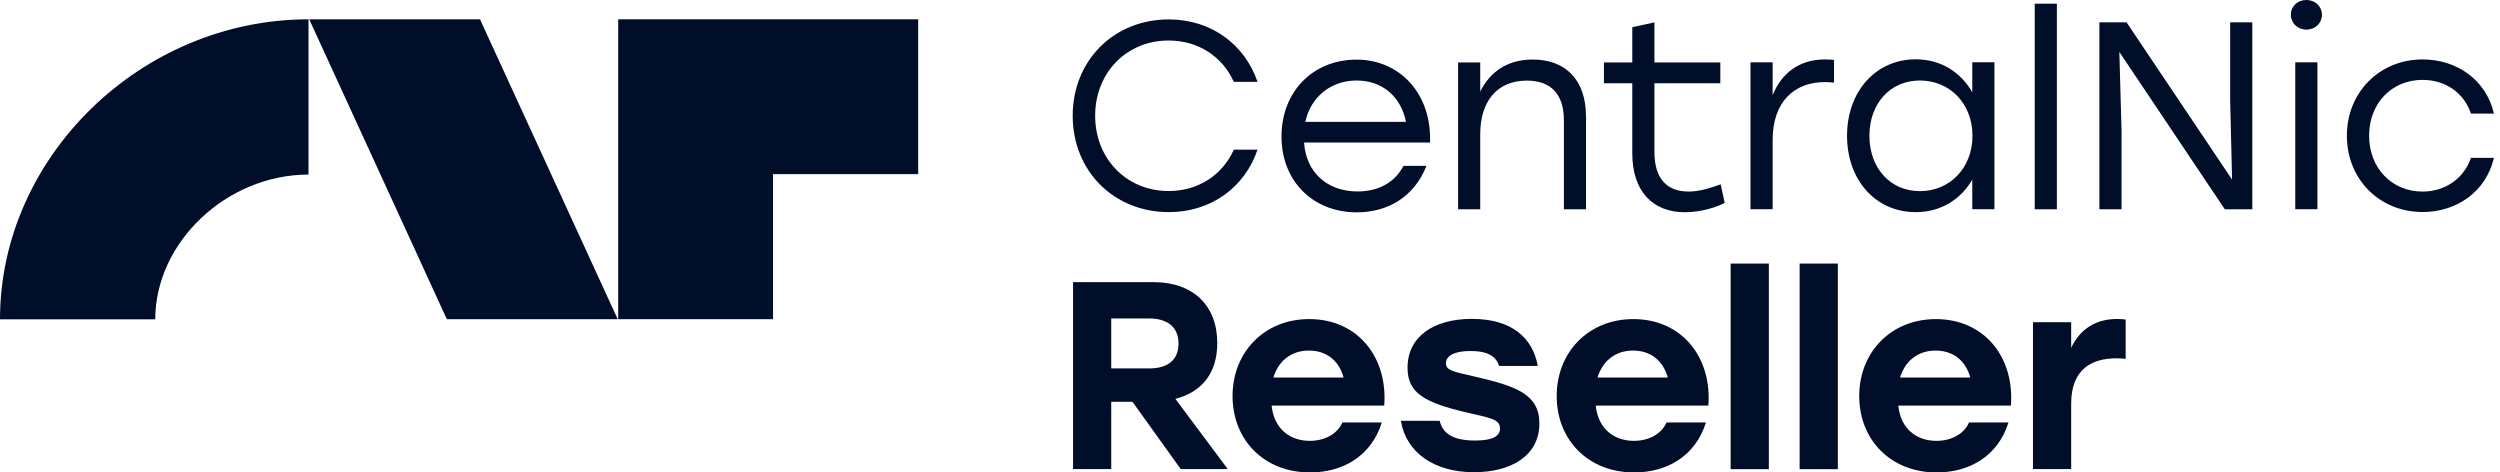 <svg width="127" height="24" viewBox="0 0 127 24" fill="none" xmlns="http://www.w3.org/2000/svg">
<path d="M46.644 0.981H31.405V16.215H39.27V8.846H46.644V0.981Z" fill="#000E29"/>
<path d="M7.887 16.221H0C0 7.961 7.177 0.981 15.672 0.981V8.868C11.523 8.868 7.887 12.301 7.887 16.221Z" fill="#000E29"/>
<path d="M31.38 16.215H22.699L15.709 0.981H24.384L31.38 16.215Z" fill="#000E29"/>
<path d="M54.493 5.881C54.493 3.071 56.583 0.986 59.377 0.986C61.521 0.986 63.232 2.25 63.883 4.159H62.678C62.107 2.885 60.886 2.058 59.367 2.058C57.223 2.058 55.634 3.7 55.634 5.881C55.634 8.062 57.223 9.704 59.367 9.704C60.886 9.704 62.107 8.878 62.678 7.604H63.883C63.232 9.518 61.521 10.776 59.377 10.776C56.583 10.776 54.493 8.686 54.493 5.881Z" fill="#000E29"/>
<path d="M72.635 7.241H66.246C66.353 8.787 67.452 9.726 68.961 9.726C69.99 9.726 70.848 9.294 71.296 8.425H72.464C71.84 10.014 70.486 10.787 68.923 10.787C66.71 10.787 65.1 9.214 65.1 6.937C65.1 4.66 66.689 3.029 68.913 3.029C71.136 3.029 72.741 4.794 72.645 7.246M66.311 6.191H71.424C71.179 4.943 70.256 4.09 68.913 4.09C67.569 4.09 66.567 4.97 66.311 6.191Z" fill="#000E29"/>
<path d="M80.571 5.898V10.632H79.446V6.116C79.446 4.772 78.78 4.095 77.558 4.095C76.039 4.095 75.196 5.167 75.196 6.809V10.632H74.071V3.173H75.196V4.65C75.698 3.647 76.567 3.024 77.868 3.024C79.547 3.024 80.566 4.079 80.566 5.898" fill="#000E29"/>
<path d="M87.612 10.307C87.207 10.526 86.407 10.782 85.591 10.782C83.991 10.782 82.92 9.753 82.92 7.785V4.229H81.48V3.173H82.92V1.381L84.045 1.136V3.173H87.393V4.229H84.045V7.726C84.045 9.001 84.615 9.731 85.783 9.731C86.311 9.731 86.855 9.566 87.409 9.363L87.612 10.296V10.307Z" fill="#000E29"/>
<path d="M93.169 3.045V4.197C93.047 4.186 92.887 4.17 92.695 4.17C91.138 4.17 90.05 5.189 90.05 7.103V10.627H88.925V3.168H90.05V4.837C90.498 3.722 91.394 3.018 92.711 3.018C92.887 3.018 93.063 3.034 93.175 3.045" fill="#000E29"/>
<path d="M101.317 3.168V10.627H100.192V9.124C99.61 10.126 98.603 10.777 97.318 10.777C95.281 10.777 93.83 9.15 93.83 6.895C93.83 4.639 95.297 3.013 97.318 3.013C98.608 3.013 99.621 3.68 100.192 4.693V3.162H101.317V3.168ZM100.202 6.9C100.202 5.258 99.05 4.09 97.531 4.09C96.011 4.09 94.966 5.269 94.966 6.9C94.966 8.532 96.022 9.71 97.531 9.71C99.04 9.71 100.202 8.542 100.202 6.9Z" fill="#000E29"/>
<path d="M104.489 0.187H103.364V10.632H104.489V0.187Z" fill="#000E29"/>
<path d="M114.418 1.136V10.632H113.021L107.663 2.64L107.775 6.655V10.632H106.649V1.136H108.03L113.389 9.123L113.293 5.108V1.136H114.418Z" fill="#000E29"/>
<path d="M117.955 0.746C117.955 1.178 117.613 1.504 117.165 1.504C116.717 1.504 116.376 1.178 116.376 0.746C116.376 0.315 116.717 0 117.165 0C117.613 0 117.955 0.325 117.955 0.746ZM116.6 3.167H117.725V10.627H116.6V3.167Z" fill="#000E29"/>
<path d="M119.221 6.9C119.221 4.677 120.89 3.019 123.071 3.019C124.809 3.019 126.302 4.064 126.691 5.77H125.524C125.172 4.714 124.223 4.058 123.065 4.058C121.492 4.058 120.351 5.253 120.351 6.895C120.351 8.537 121.503 9.732 123.065 9.732C124.217 9.732 125.166 9.065 125.524 8.02H126.691C126.286 9.758 124.777 10.771 123.071 10.771C120.885 10.771 119.221 9.118 119.221 6.89" fill="#000E29"/>
<path d="M57.523 20.411H56.451V23.829H54.511V14.333H58.595C60.632 14.333 61.837 15.538 61.837 17.425C61.837 18.972 61.037 19.921 59.709 20.262L62.37 23.829H59.981L57.529 20.411H57.523ZM56.451 18.716H58.376C59.395 18.716 59.869 18.225 59.869 17.452C59.869 16.679 59.379 16.178 58.376 16.178H56.451V18.716Z" fill="#000E29"/>
<path d="M70.324 20.603H64.598C64.72 21.797 65.536 22.395 66.538 22.395C67.285 22.395 67.936 22.053 68.192 21.462H70.196C69.642 23.227 68.149 24 66.549 24C64.214 24 62.614 22.347 62.614 20.118C62.614 17.889 64.23 16.209 66.507 16.209C68.975 16.209 70.506 18.15 70.319 20.603M64.688 19.179H68.255C68.037 18.364 67.429 17.809 66.49 17.809C65.552 17.809 64.928 18.38 64.688 19.179Z" fill="#000E29"/>
<path d="M71.167 21.377H73.135C73.284 21.974 73.732 22.379 74.937 22.379C75.79 22.379 76.201 22.177 76.201 21.766C76.201 21.265 75.619 21.222 74.489 20.95C72.372 20.449 71.503 19.974 71.503 18.684C71.503 17.111 72.804 16.199 74.772 16.199C76.846 16.199 77.864 17.202 78.12 18.588H76.153C76.003 18.113 75.598 17.831 74.702 17.831C73.929 17.831 73.454 18.049 73.454 18.455C73.454 18.807 73.796 18.876 74.878 19.121C77.006 19.612 78.2 20.017 78.2 21.51C78.2 23.179 76.723 23.989 74.878 23.989C72.884 23.989 71.434 23.014 71.162 21.371" fill="#000E29"/>
<path d="M86.79 20.603H81.064C81.186 21.798 82.002 22.395 83.005 22.395C83.751 22.395 84.402 22.053 84.658 21.462H86.662C86.108 23.227 84.615 24 83.015 24C80.68 24 79.08 22.347 79.08 20.118C79.08 17.889 80.696 16.21 82.973 16.21C85.441 16.21 86.972 18.151 86.785 20.603M81.154 19.18H84.722C84.503 18.364 83.895 17.809 82.957 17.809C82.018 17.809 81.394 18.38 81.154 19.18Z" fill="#000E29"/>
<path d="M89.857 13.389H87.916V23.834H89.857V13.389Z" fill="#000E29"/>
<path d="M93.362 13.389H91.421V23.834H93.362V13.389Z" fill="#000E29"/>
<path d="M102.159 20.604H96.433C96.555 21.798 97.371 22.395 98.374 22.395C99.12 22.395 99.77 22.054 100.026 21.462H102.031C101.477 23.227 99.984 24 98.384 24C96.049 24 94.449 22.347 94.449 20.118C94.449 17.889 96.065 16.21 98.341 16.21C100.81 16.21 102.341 18.151 102.154 20.604M96.523 19.18H100.09C99.872 18.364 99.264 17.809 98.326 17.809C97.387 17.809 96.763 18.38 96.523 19.18Z" fill="#000E29"/>
<path d="M107.983 16.236V18.23C107.834 18.214 107.727 18.203 107.508 18.203C106.271 18.203 105.216 18.747 105.216 20.507V23.829H103.275V16.369H105.216V17.67C105.674 16.695 106.49 16.204 107.551 16.204C107.727 16.204 107.866 16.22 107.983 16.231" fill="#000E29"/>
</svg>
